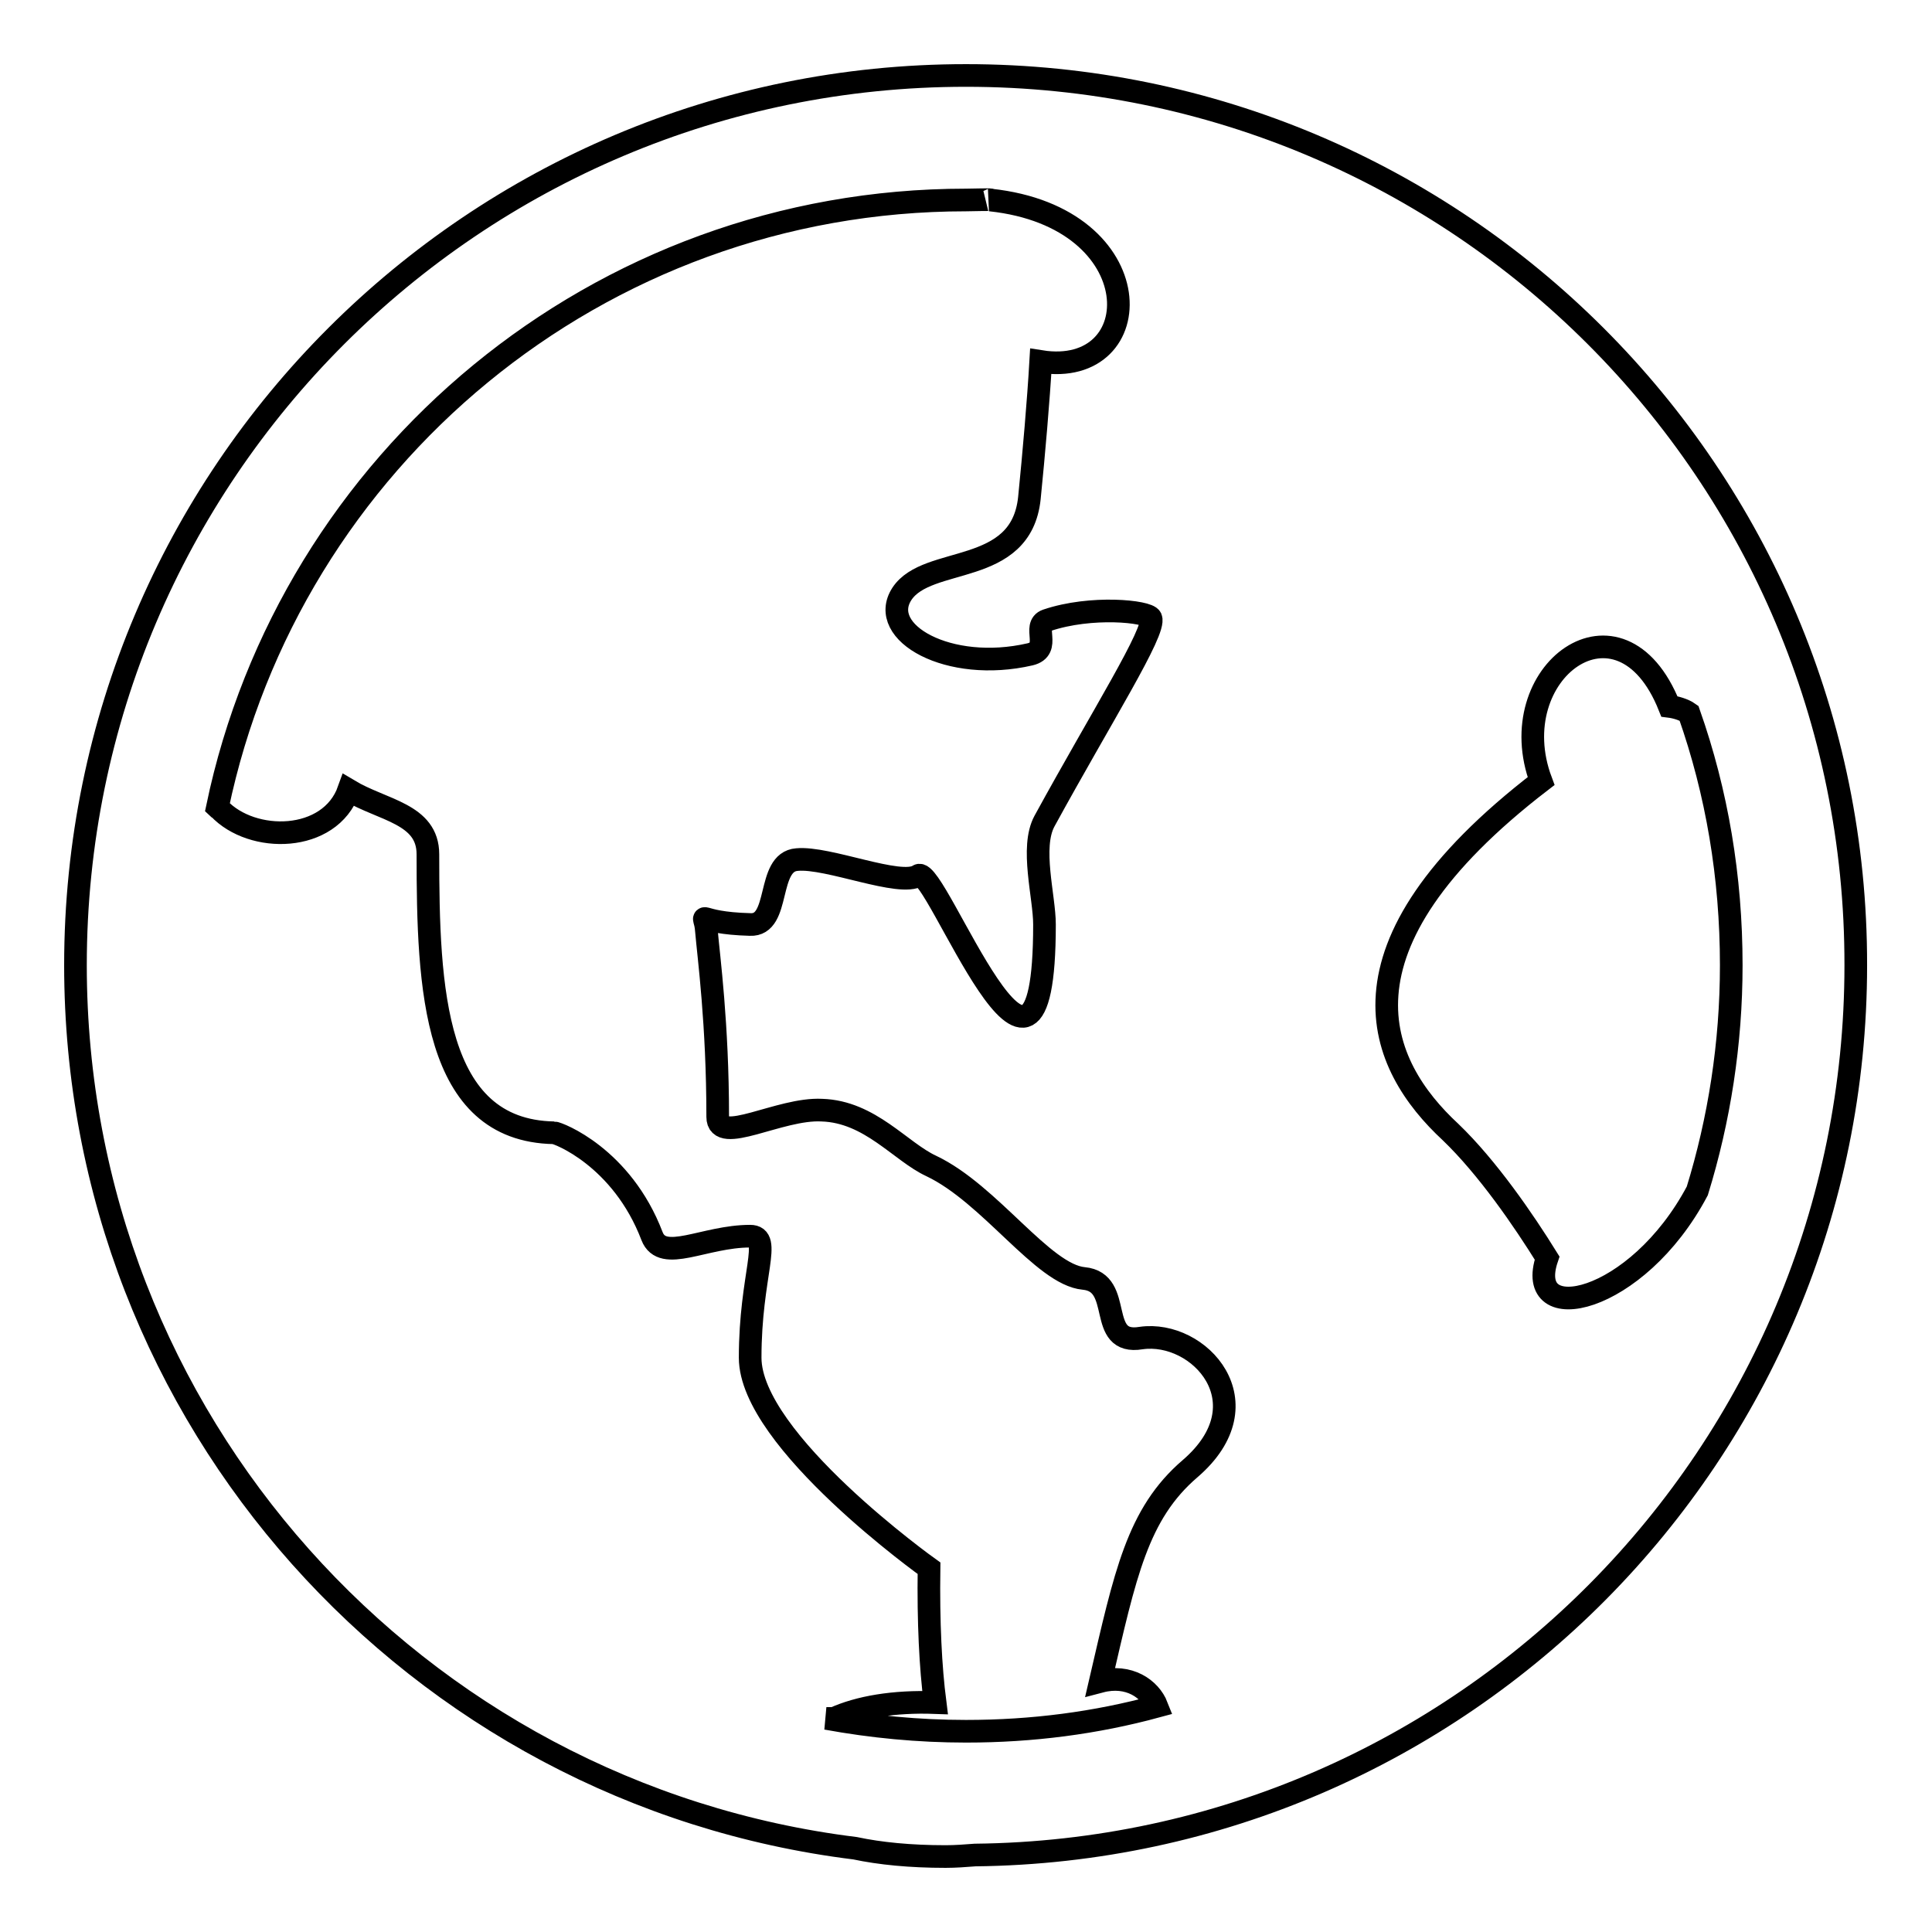 <?xml version="1.0" encoding="utf-8"?>
<!-- Svg Vector Icons : http://www.onlinewebfonts.com/icon -->
<!DOCTYPE svg PUBLIC "-//W3C//DTD SVG 1.1//EN" "http://www.w3.org/Graphics/SVG/1.1/DTD/svg11.dtd">
<svg version="1.1" xmlns="http://www.w3.org/2000/svg" xmlns:xlink="http://www.w3.org/1999/xlink" x="0px" y="0px" viewBox="0 0 256 256" enable-background="new 0 0 256 256" xml:space="preserve">
<g><g><path stroke-width="3" fill-opacity="0" stroke="#000000"  d="M128,10C62.8,10,10,62.8,10,127.9c0,60.2,45.1,109.8,103.3,117c3.3,0.7,7.3,1.1,12,1.1c1.3,0,2.6-0.1,3.9-0.2c64.6-0.7,116.7-53.2,116.7-117.9C246,62.8,193.2,10,128,10z M205,166.7c-3.1-5-7.9-12-12.8-16.7c-9.5-8.8-16.9-24.3,12-46.5c-5.4-14.4,10.5-26.2,17-9.9c0.8,0.1,1.9,0.4,2.6,0.9c3.7,10.5,5.6,21.7,5.6,33.4c0,10.4-1.6,20.5-4.5,29.9C216.9,172.9,201.8,176.1,205,166.7z M128,229.4c-6.3,0-12.5-0.6-18.5-1.7c0.3,0,0.6,0,1,0c3.3-1.5,7.9-2.3,13.4-2.1c-0.6-4.7-0.9-10.6-0.8-17.8c0,0-23.7-16.9-23.7-27.9c0-11,3-16.1,0-16.1c-6.1,0-11.6,3.6-13,0c-4-10.5-12.5-13.7-13-13.7c-16-0.3-16.7-19.2-16.7-36.9c0-5.4-6-5.8-10.5-8.5c-2.5,7-12.8,7.1-17.2,2.4c-0.1,0-0.2-0.1-0.2-0.1C38.4,61,79.2,26.5,128,26.5c0.9,0,3.7-0.1,3.2,0c21.6,2.3,21.2,23.7,6.7,21.4c-0.3,5.2-0.9,12.1-1.5,18.1c-1.1,10.5-13.5,7.5-16.9,12.7c-3.3,5.1,6.2,10.5,17,8c2.9-0.7,0.2-3.8,2.2-4.5c5.9-2,13.4-1.2,13.8-0.3c0.7,1.7-6.5,13-14.1,26.9c-1.9,3.5,0,10,0,13.7c0,31.4-14.4-8-16.7-6.5c-2.4,1.6-12-2.5-16.1-2.1c-4.1,0.3-2.1,8.8-6.2,8.6c-7.6-0.2-6-2.1-5.8,0.8c0.3,3.5,1.5,12.3,1.5,24.7c0,3.8,8.2-1.2,13.8-0.9c6.4,0.2,10.4,5.5,14.5,7.4c7.8,3.7,14.8,14.4,20.2,14.9s1.6,8.9,7.6,7.9c7.7-1.1,16.6,8.6,6.5,17.3c-7,6-8.6,14-11.9,28.2c3.8-1,6.6,1,7.5,3.3C145.2,228.3,136.8,229.4,128,229.4z"/></g></g>
</svg>